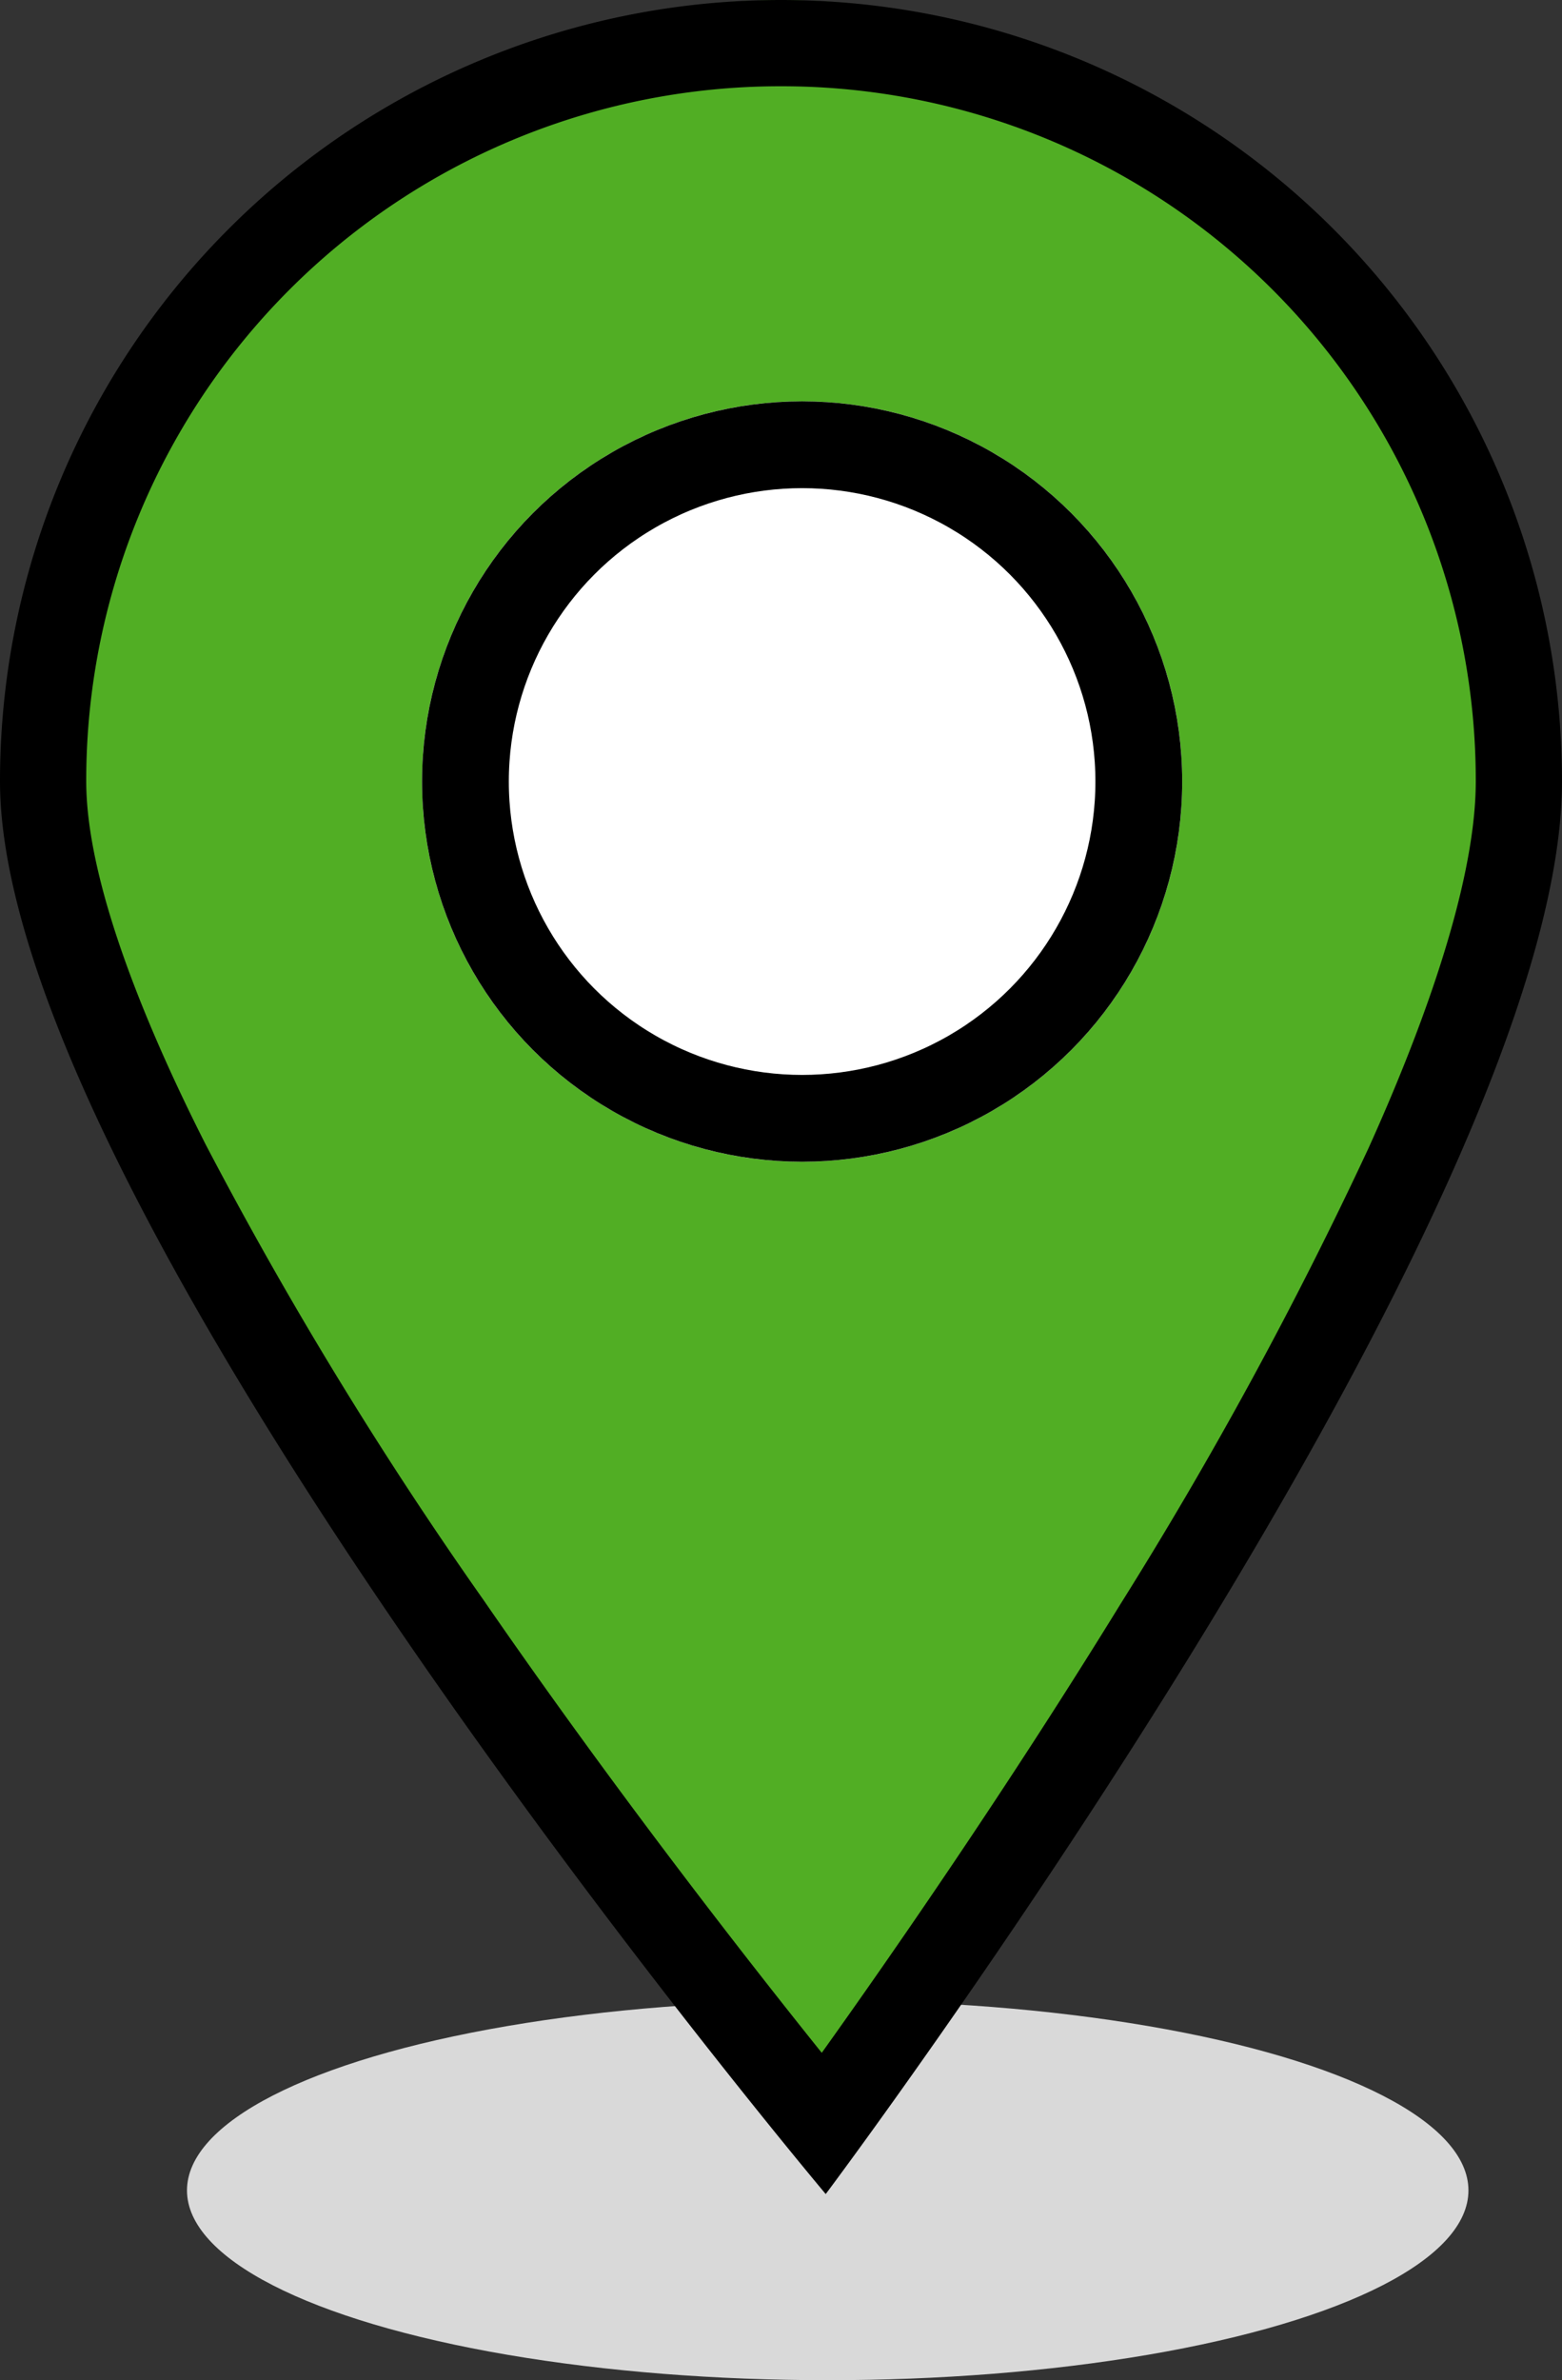 <svg xmlns="http://www.w3.org/2000/svg" width="108" height="164.519" viewBox="0 0 108 164.519">
  <rect x="0" y="0" width="108" height="164.519" fill="#333333" stroke="none"/>
  <g id="icon-point-01-pc" transform="translate(-576.497 -2110.994)">
    <ellipse id="楕円形_4" data-name="楕円形 4" cx="44.301" cy="13.118" rx="44.301" ry="13.118" transform="translate(589.426 2249.277)" fill="#d9d9d9"/>
    <g id="パス_33" data-name="パス 33" transform="translate(576.497 2110.994)">
      <path id="パス_463" data-name="パス 463" d="M55.475,145.317C50.812,139.6,40.1,126.164,29.492,110.794,11.18,84.248,1.5,64.1,1.5,52.516A51.032,51.032,0,0,1,99.528,32.659a50.692,50.692,0,0,1,4.008,19.857c0,11.642-8.649,31.852-25.011,58.446C69.143,126.209,59.677,139.534,55.475,145.317Z" transform="translate(1.482 -1.5)" fill="#51ae24"/>
      <path id="パス_464" data-name="パス 464" d="M54,5.962A47.991,47.991,0,0,0,5.962,54c0,7.286,4.49,17.674,8.257,25.105A280.732,280.732,0,0,0,33.4,110.547c8.987,13.03,18.061,24.667,23.418,31.344,4.787-6.7,12.746-18.164,20.648-31.007a289.737,289.737,0,0,0,17.145-31.5C98,71.892,102.038,61.408,102.038,54A47.992,47.992,0,0,0,54,5.962M54,0a54,54,0,0,1,54,54c0,29.822-50.908,97.653-50.908,97.653S0,83.82,0,54A54,54,0,0,1,54,0Z" transform="translate(0 0)"/>
    </g>
    <g id="楕円形_3" data-name="楕円形 3" transform="translate(605.678 2138.735)" fill="#fff" stroke="#000" stroke-width="6">
      <circle cx="26.279" cy="26.279" r="26.279" stroke="none"/>
      <circle cx="26.279" cy="26.279" r="23.279" fill="none"/>
    </g>
  </g>
</svg>
